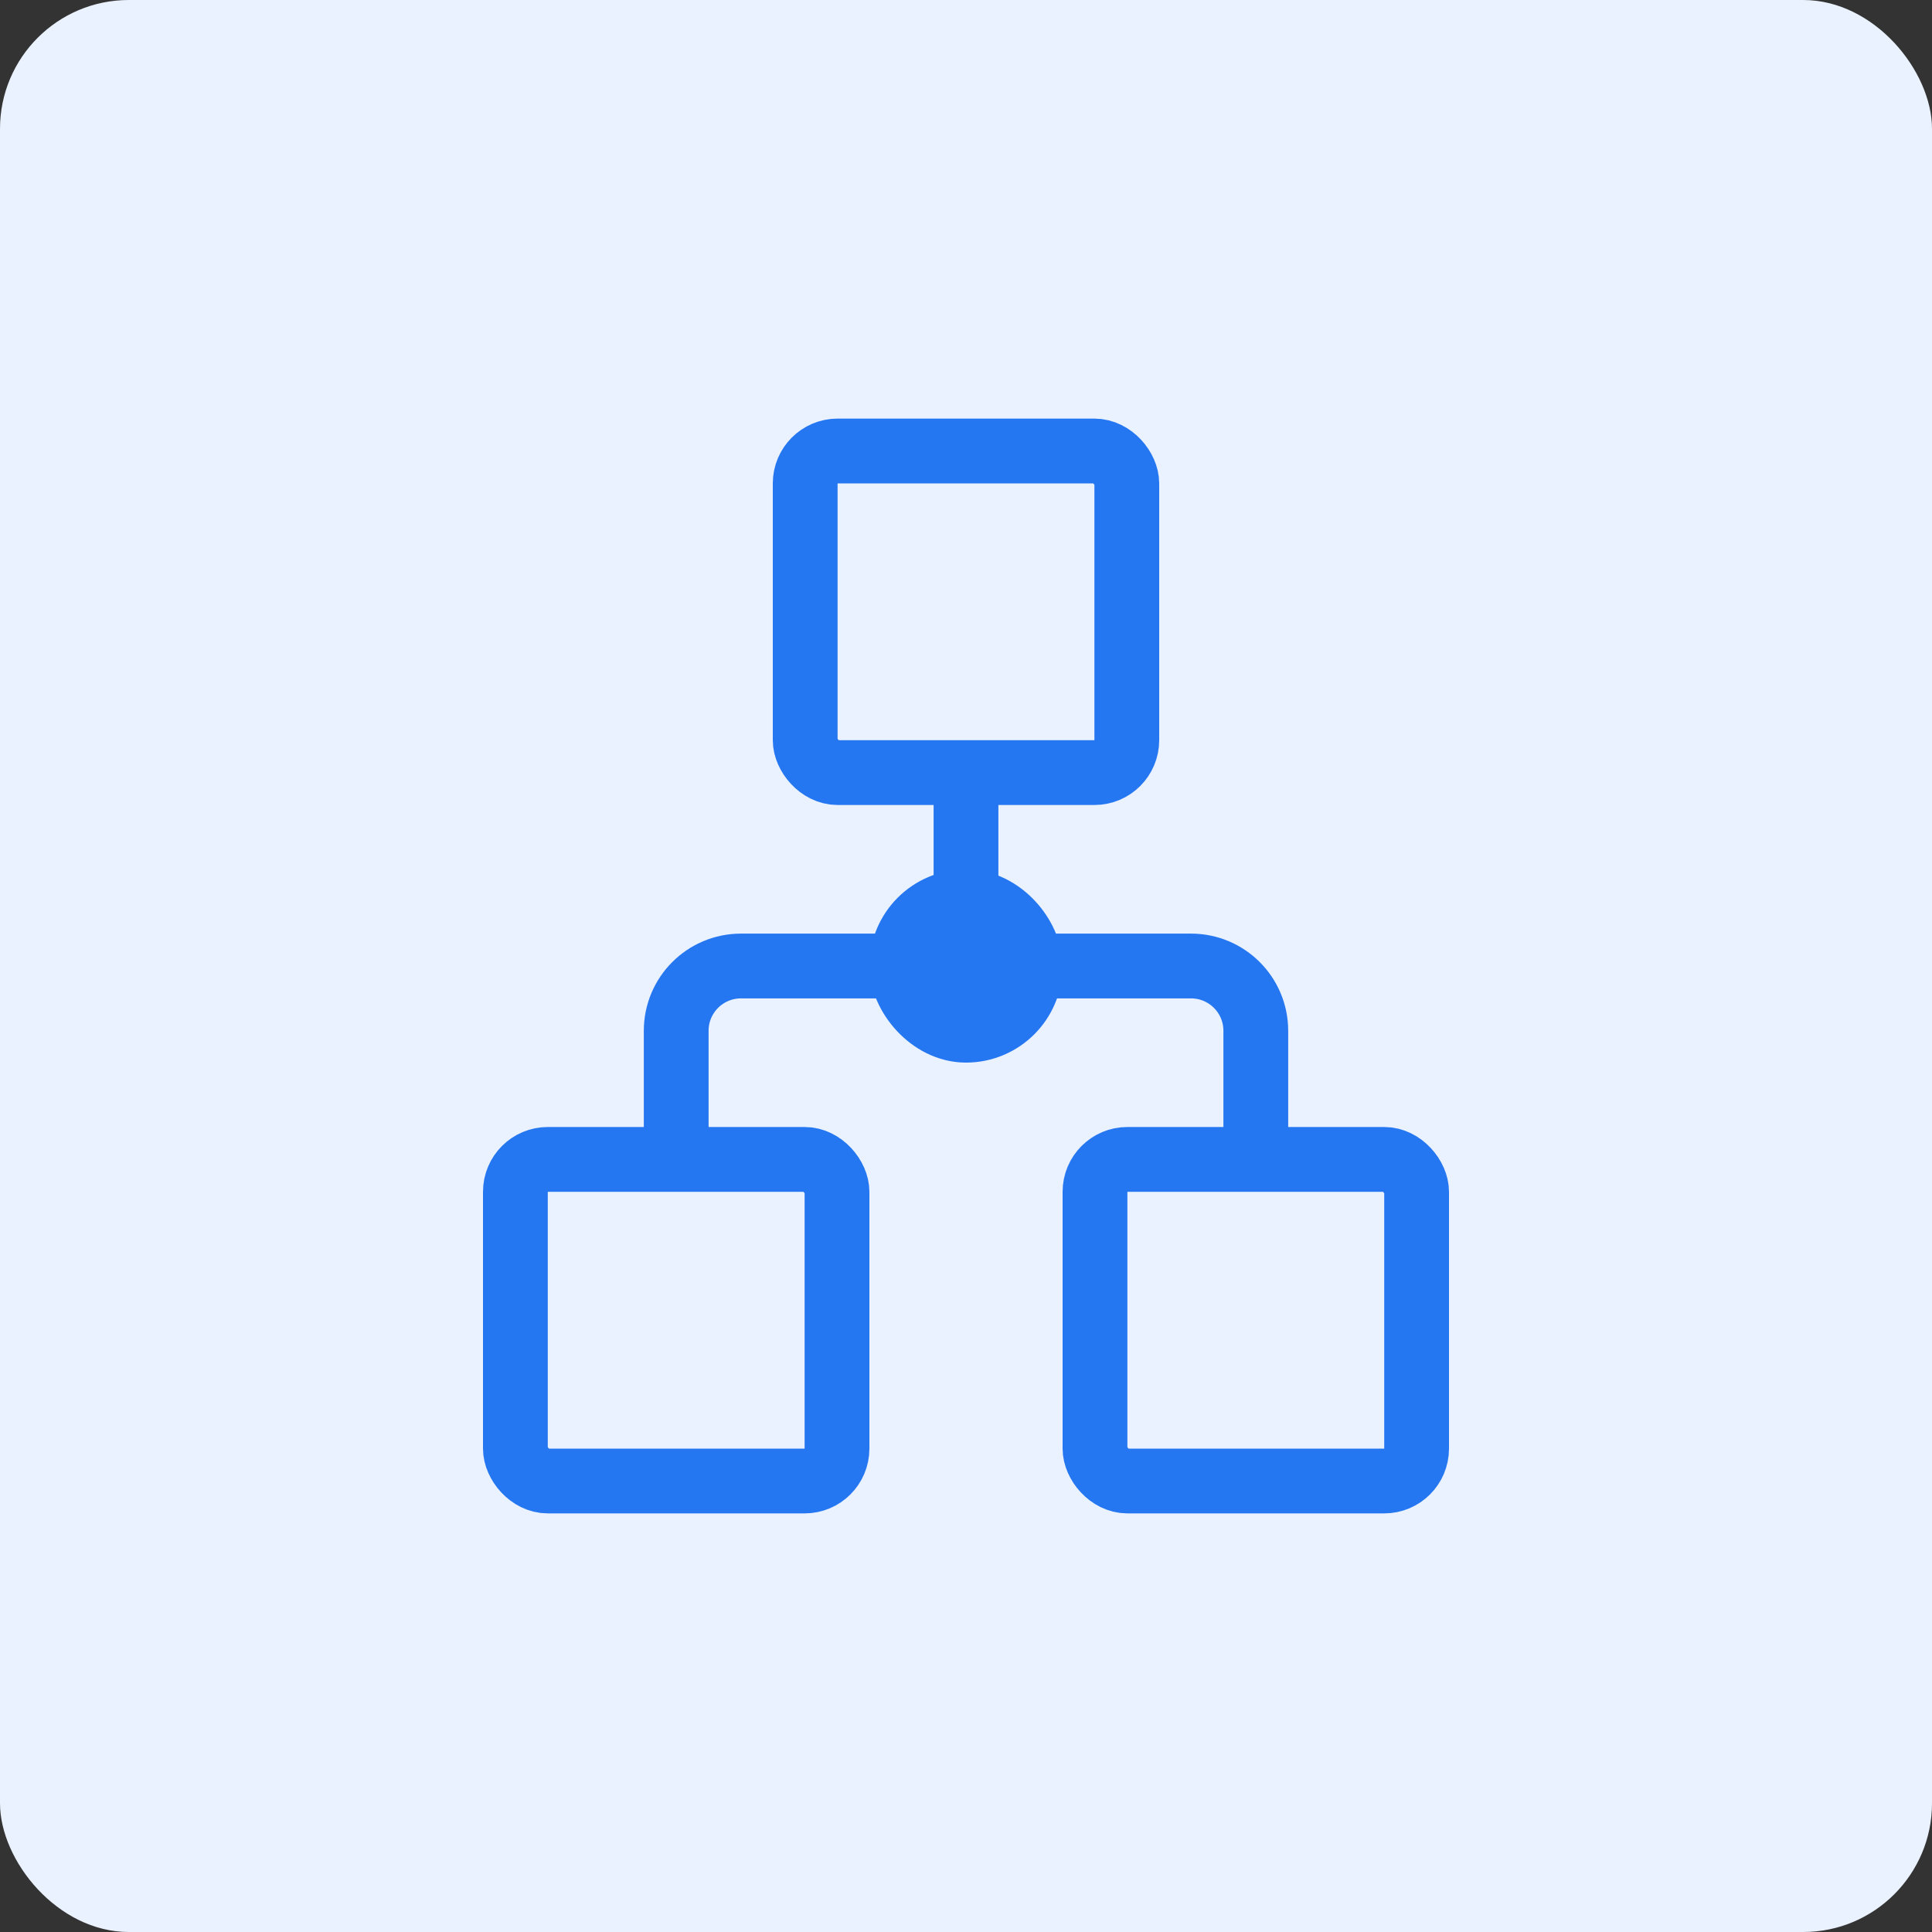 <?xml version="1.0" encoding="UTF-8"?> <svg xmlns="http://www.w3.org/2000/svg" width="120" height="120" viewBox="0 0 120 120" fill="none"><rect x="0" y="0" width="120" height="120" fill="#333333" stroke="none"/><rect width="120" height="120" rx="8" fill="#EAF2FF"></rect><rect x="50.012" y="28.012" width="19.976" height="19.976" rx="2.012" stroke="#2577F1" stroke-width="4.024"></rect><path d="M60 56V48" stroke="#2577F1" stroke-width="4.024"></path><path d="M42 72V64.024C42 61.801 43.801 60 46.024 60H56" stroke="#2577F1" stroke-width="4.024"></path><path d="M78 72V64.024C78 61.801 76.198 60 73.976 60H64" stroke="#2577F1" stroke-width="4.024"></path><rect x="56.012" y="56.012" width="7.976" height="7.976" rx="3.988" fill="#2577F1" stroke="#2577F1" stroke-width="4.024"></rect><rect x="68.012" y="72.012" width="19.976" height="19.976" rx="2.012" stroke="#2577F1" stroke-width="4.024"></rect><rect x="32.012" y="72.012" width="19.976" height="19.976" rx="2.012" stroke="#2577F1" stroke-width="4.024"></rect></svg> 